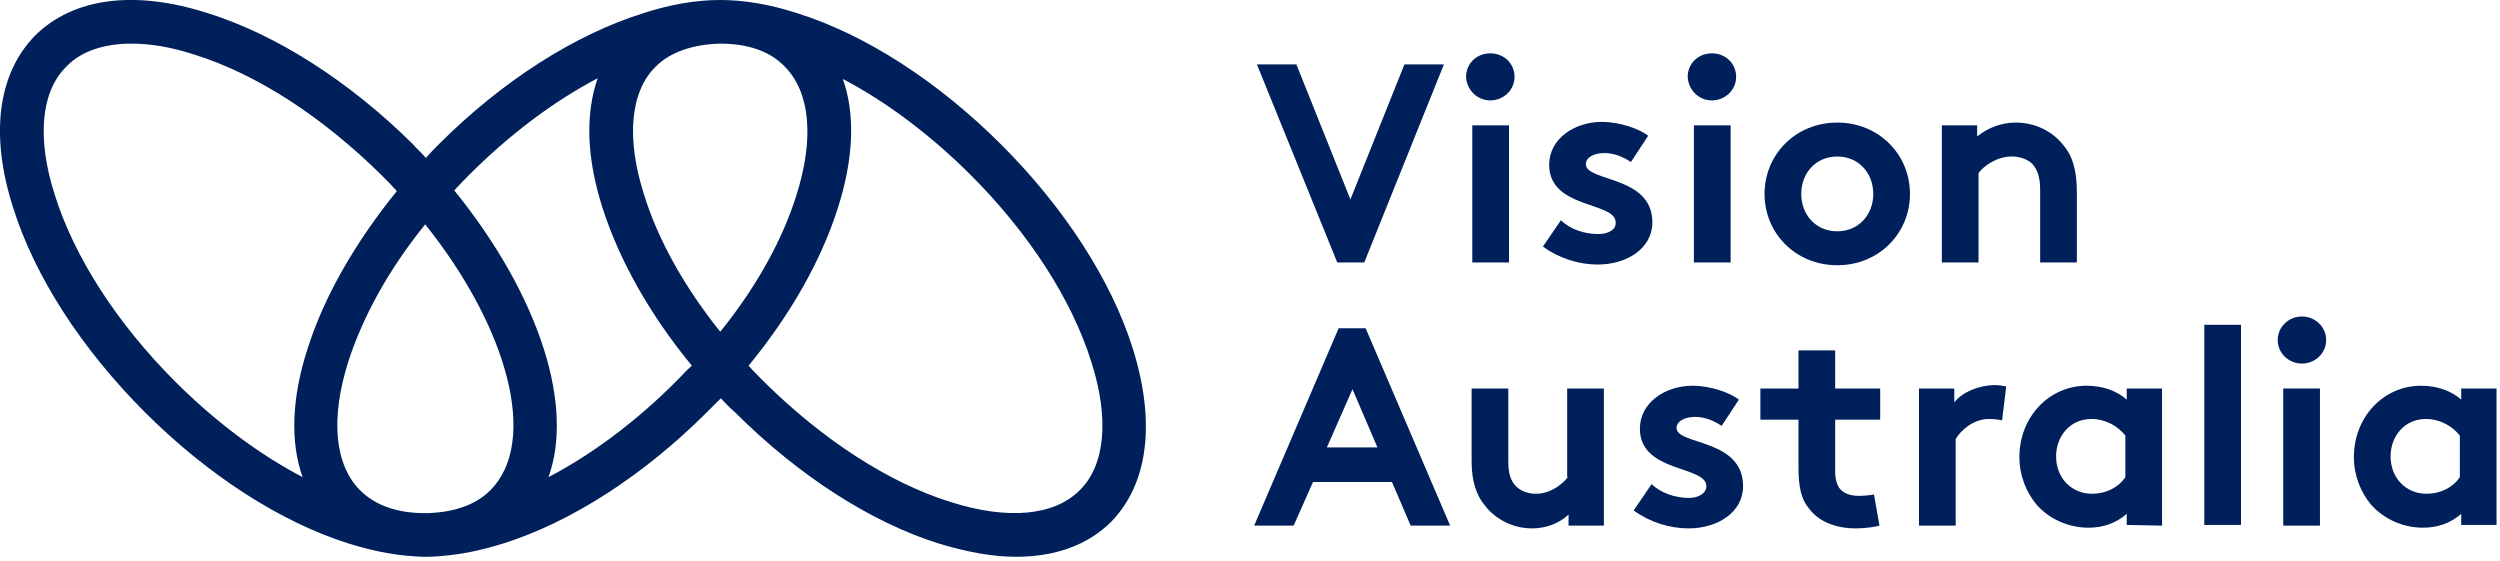﻿<svg width="361px" height="81px" viewBox="0 0 361 81" version="1.1" xmlns="http://www.w3.org/2000/svg" xmlns:xlink="http://www.w3.org/1999/xlink">
  <!-- Generator: Sketch 53.2 (72643) - https://sketchapp.com -->
  <title>VA Logo RGB blue</title>
  <desc>Created with Sketch.</desc>
  <g id="Page-1" stroke="none" stroke-width="1" fill="none" fill-rule="evenodd">
    <g id="VA-Logo-RGB-blue" transform="translate(-0.005, -0.005)" fill="#00205B" fill-rule="nonzero">
      <polygon id="Path" points="197.005 37.905 208.505 9.305 202.805 9.305 195.005 28.805 187.205 9.305 181.505 9.305 193.105 37.905"></polygon>
      <path d="M215.205,14.505 C217.105,14.505 218.705,13.005 218.705,11.105 C218.705,9.205 217.205,7.705 215.205,7.705 C213.205,7.705 211.705,9.205 211.705,11.105 C211.805,13.005 213.305,14.505 215.205,14.505 Z" id="Path"></path>
      <rect id="Rectangle" x="212.605" y="18.105" width="5.3" height="19.8"></rect>
      <path d="M230.805,33.805 C228.805,33.805 226.705,33.105 225.405,31.805 L222.805,35.605 C225.105,37.305 228.005,38.205 230.705,38.205 C234.905,38.205 238.605,35.905 238.605,32.105 C238.605,25.305 229.005,26.305 229.005,23.705 C229.005,22.705 230.205,22.105 231.705,22.105 C233.105,22.105 234.505,22.705 235.505,23.405 L238.005,19.605 C236.705,18.605 233.905,17.605 231.305,17.605 C227.405,17.605 223.705,20.005 223.705,23.805 C223.705,30.205 233.305,29.105 233.305,32.105 C233.405,33.105 232.305,33.805 230.805,33.805 Z" id="Path"></path>
      <path d="M247.205,14.505 C249.105,14.505 250.705,13.005 250.705,11.105 C250.705,9.205 249.205,7.705 247.205,7.705 C245.205,7.705 243.705,9.205 243.705,11.105 C243.805,13.005 245.305,14.505 247.205,14.505 Z" id="Path"></path>
      <rect id="Rectangle" x="244.605" y="18.105" width="5.3" height="19.8"></rect>
      <path d="M265.305,17.705 C259.305,17.705 254.805,22.305 254.805,28.005 C254.805,33.705 259.305,38.305 265.305,38.305 C271.305,38.305 275.805,33.705 275.805,28.005 C275.805,22.305 271.305,17.705 265.305,17.705 Z M265.305,33.405 C262.205,33.405 260.105,31.005 260.105,28.005 C260.105,25.005 262.205,22.605 265.305,22.605 C268.405,22.605 270.505,25.005 270.505,28.005 C270.505,31.005 268.405,33.405 265.305,33.405 Z" id="Shape"></path>
      <path d="M294.605,27.405 L294.605,37.905 L299.905,37.905 L299.905,27.805 C299.905,24.405 299.205,22.405 297.905,20.905 C296.305,18.905 293.805,17.705 291.105,17.705 C288.905,17.705 287.005,18.505 285.505,19.705 L285.505,18.105 L280.405,18.105 L280.405,37.905 L285.705,37.905 L285.705,25.005 C286.405,24.005 288.305,22.605 290.505,22.605 C291.705,22.605 292.805,23.005 293.505,23.705 C294.105,24.405 294.605,25.405 294.605,27.405 Z" id="Path"></path>
      <path d="M189.605,69.605 L201.005,69.605 L203.705,75.905 L209.405,75.905 L197.205,47.405 L193.305,47.405 L181.105,75.905 L186.805,75.905 L189.605,69.605 Z M195.305,56.205 L198.905,64.605 L191.605,64.605 L195.305,56.205 Z" id="Shape"></path>
      <path d="M226.405,68.905 C225.705,69.805 224.005,71.305 221.805,71.305 C220.805,71.305 219.605,71.005 218.805,70.105 C218.205,69.405 217.805,68.505 217.805,66.705 L217.805,56.105 L212.505,56.105 L212.505,66.605 C212.505,69.505 213.205,71.605 214.505,73.105 C216.005,75.005 218.505,76.305 221.205,76.305 C223.105,76.305 225.005,75.705 226.505,74.305 L226.505,75.905 L231.605,75.905 L231.605,56.105 L226.305,56.105 L226.305,68.905 L226.405,68.905 Z" id="Path"></path>
      <path d="M242.105,61.805 C242.105,60.805 243.305,60.205 244.805,60.205 C246.205,60.205 247.605,60.805 248.605,61.505 L251.105,57.705 C249.805,56.705 247.005,55.705 244.405,55.705 C240.505,55.705 236.805,58.105 236.805,61.905 C236.805,68.305 246.405,67.205 246.405,70.205 C246.405,71.205 245.305,71.905 243.905,71.905 C241.905,71.905 239.805,71.205 238.505,69.905 L235.905,73.705 C238.205,75.405 241.105,76.305 243.805,76.305 C248.005,76.305 251.705,74.005 251.705,70.205 C251.705,63.305 242.105,64.305 242.105,61.805 Z" id="Path"></path>
      <path d="M271.405,75.905 L270.605,71.405 C270.205,71.505 269.205,71.605 268.405,71.605 C267.105,71.605 266.205,71.205 265.705,70.605 C265.305,70.105 265.005,69.305 265.005,68.105 L265.005,60.605 L271.505,60.605 L271.505,56.105 L265.005,56.105 L265.005,50.605 L259.705,50.605 L259.705,56.105 L254.205,56.105 L254.205,60.605 L259.705,60.605 L259.705,67.505 C259.705,70.305 260.105,72.105 261.205,73.405 C262.505,75.205 264.905,76.305 268.005,76.305 C269.205,76.305 270.705,76.105 271.405,75.905 Z" id="Path"></path>
      <path d="M282.205,58.105 L282.205,56.105 L277.105,56.105 L277.105,75.905 L282.405,75.905 L282.405,63.405 C283.105,62.205 284.905,60.505 287.205,60.505 C288.005,60.505 288.705,60.605 289.105,60.705 L289.705,55.805 C289.105,55.705 288.705,55.605 287.905,55.605 C285.605,55.705 283.405,56.605 282.205,58.105 Z" id="Path"></path>
      <path d="M312.205,75.905 L312.205,56.105 L307.105,56.105 L307.105,57.705 C305.605,56.405 303.605,55.705 301.305,55.705 C295.905,55.705 291.605,60.205 291.605,66.005 C291.605,68.705 292.605,71.105 294.105,72.905 C295.905,74.905 298.605,76.205 301.605,76.205 C303.605,76.205 305.505,75.605 307.105,74.205 L307.105,75.805 L312.205,75.905 L312.205,75.905 Z M306.905,68.905 C305.905,70.405 304.105,71.305 302.105,71.305 C299.105,71.305 296.905,69.005 296.905,65.905 C296.905,63.005 298.905,60.505 302.005,60.505 C304.005,60.505 305.805,61.505 306.905,62.905 L306.905,68.905 Z" id="Shape"></path>
      <rect id="Rectangle" x="318.305" y="46.905" width="5.3" height="28.9"></rect>
      <ellipse id="Oval" cx="332.405" cy="49.105" rx="3.5" ry="3.4"></ellipse>
      <rect id="Rectangle" x="329.705" y="56.105" width="5.3" height="19.8"></rect>
      <path d="M355.405,57.705 C353.905,56.405 351.905,55.705 349.605,55.705 C344.205,55.705 339.905,60.205 339.905,66.005 C339.905,68.705 340.905,71.105 342.405,72.905 C344.205,74.905 346.905,76.205 349.905,76.205 C351.905,76.205 353.805,75.605 355.405,74.205 L355.405,75.805 L360.505,75.805 L360.505,56.105 L355.405,56.105 L355.405,57.705 Z M355.205,68.905 C354.205,70.405 352.405,71.305 350.405,71.305 C347.405,71.305 345.205,69.005 345.205,65.905 C345.205,63.005 347.205,60.505 350.305,60.505 C352.305,60.505 354.105,61.505 355.205,62.905 L355.205,68.905 Z" id="Shape"></path>
      <path d="M163.605,50.405 C160.505,40.505 153.705,30.005 144.605,20.905 C135.505,11.805 125.005,5.005 115.105,1.905 C111.105,0.605 107.405,0.005 104.005,0.005 C100.605,0.005 96.905,0.605 92.905,1.905 C83.005,5.005 72.505,11.705 63.405,20.805 C62.705,21.505 62.105,22.105 61.505,22.805 C60.905,22.105 60.205,21.505 59.605,20.805 C50.405,11.705 39.905,5.005 30.005,1.905 C19.405,-1.495 10.605,-0.295 5.105,5.105 C-0.295,10.605 -1.495,19.405 1.905,30.005 C5.005,39.905 11.805,50.405 20.905,59.505 C30.005,68.605 40.505,75.405 50.405,78.505 C53.605,79.505 56.605,80.105 59.405,80.305 C59.505,80.305 60.305,80.405 61.505,80.405 C62.705,80.405 63.605,80.305 63.605,80.305 C66.405,80.105 69.405,79.505 72.605,78.505 C82.505,75.405 93.005,68.605 102.105,59.505 C102.805,58.805 103.405,58.205 104.105,57.505 C104.705,58.205 105.405,58.905 106.105,59.505 C115.205,68.605 125.705,75.405 135.605,78.505 C139.605,79.705 143.305,80.405 146.705,80.405 C152.405,80.405 157.105,78.705 160.505,75.305 C165.805,69.805 166.905,61.005 163.605,50.405 Z M43.705,68.905 C37.405,65.605 31.105,60.905 25.305,55.105 C16.905,46.705 10.705,37.105 7.905,28.105 C5.305,20.005 5.905,13.205 9.605,9.605 C11.705,7.405 15.005,6.305 19.005,6.305 C21.705,6.305 24.805,6.805 28.105,7.905 C37.105,10.705 46.605,16.905 55.105,25.305 C55.905,26.105 56.605,26.805 57.305,27.605 C51.305,35.005 46.805,42.805 44.405,50.405 C42.105,57.505 41.905,63.905 43.705,68.905 Z M70.805,70.805 C68.705,72.905 65.705,73.905 62.005,74.105 C61.805,74.105 61.605,74.105 61.405,74.105 C57.405,74.105 54.205,73.005 52.005,70.805 C48.305,67.105 47.705,60.405 50.305,52.205 C52.405,45.705 56.205,38.805 61.405,32.405 C73.405,47.405 77.805,63.805 70.805,70.805 Z M97.605,55.105 C91.805,60.905 85.505,65.605 79.205,68.905 C81.005,63.905 80.805,57.505 78.505,50.305 C76.105,42.805 71.605,34.905 65.605,27.505 C66.305,26.705 67.005,26.005 67.805,25.205 C73.605,19.405 80.005,14.605 86.305,11.305 C84.505,16.505 84.705,22.805 87.005,30.005 C89.405,37.505 93.805,45.405 99.905,52.805 C99.105,53.505 98.405,54.305 97.605,55.105 Z M104.005,47.905 C98.805,41.405 95.005,34.605 93.005,28.105 C90.405,20.005 91.005,13.205 94.705,9.605 C96.805,7.505 100.105,6.405 104.005,6.305 C108.005,6.305 111.205,7.405 113.305,9.605 C117.005,13.305 117.605,20.005 115.005,28.205 C113.005,34.605 109.205,41.505 104.005,47.905 Z M155.905,70.805 C152.205,74.505 145.505,75.105 137.305,72.505 C128.305,69.705 118.805,63.505 110.305,55.105 C109.505,54.305 108.805,53.605 108.105,52.805 C114.105,45.505 118.605,37.605 121.005,30.005 C123.305,22.805 123.505,16.405 121.705,11.405 C128.005,14.705 134.405,19.505 140.205,25.305 C148.605,33.705 154.805,43.305 157.605,52.305 C160.205,60.405 159.605,67.205 155.905,70.805 Z" id="Shape"></path>
    </g>
  </g>
</svg>